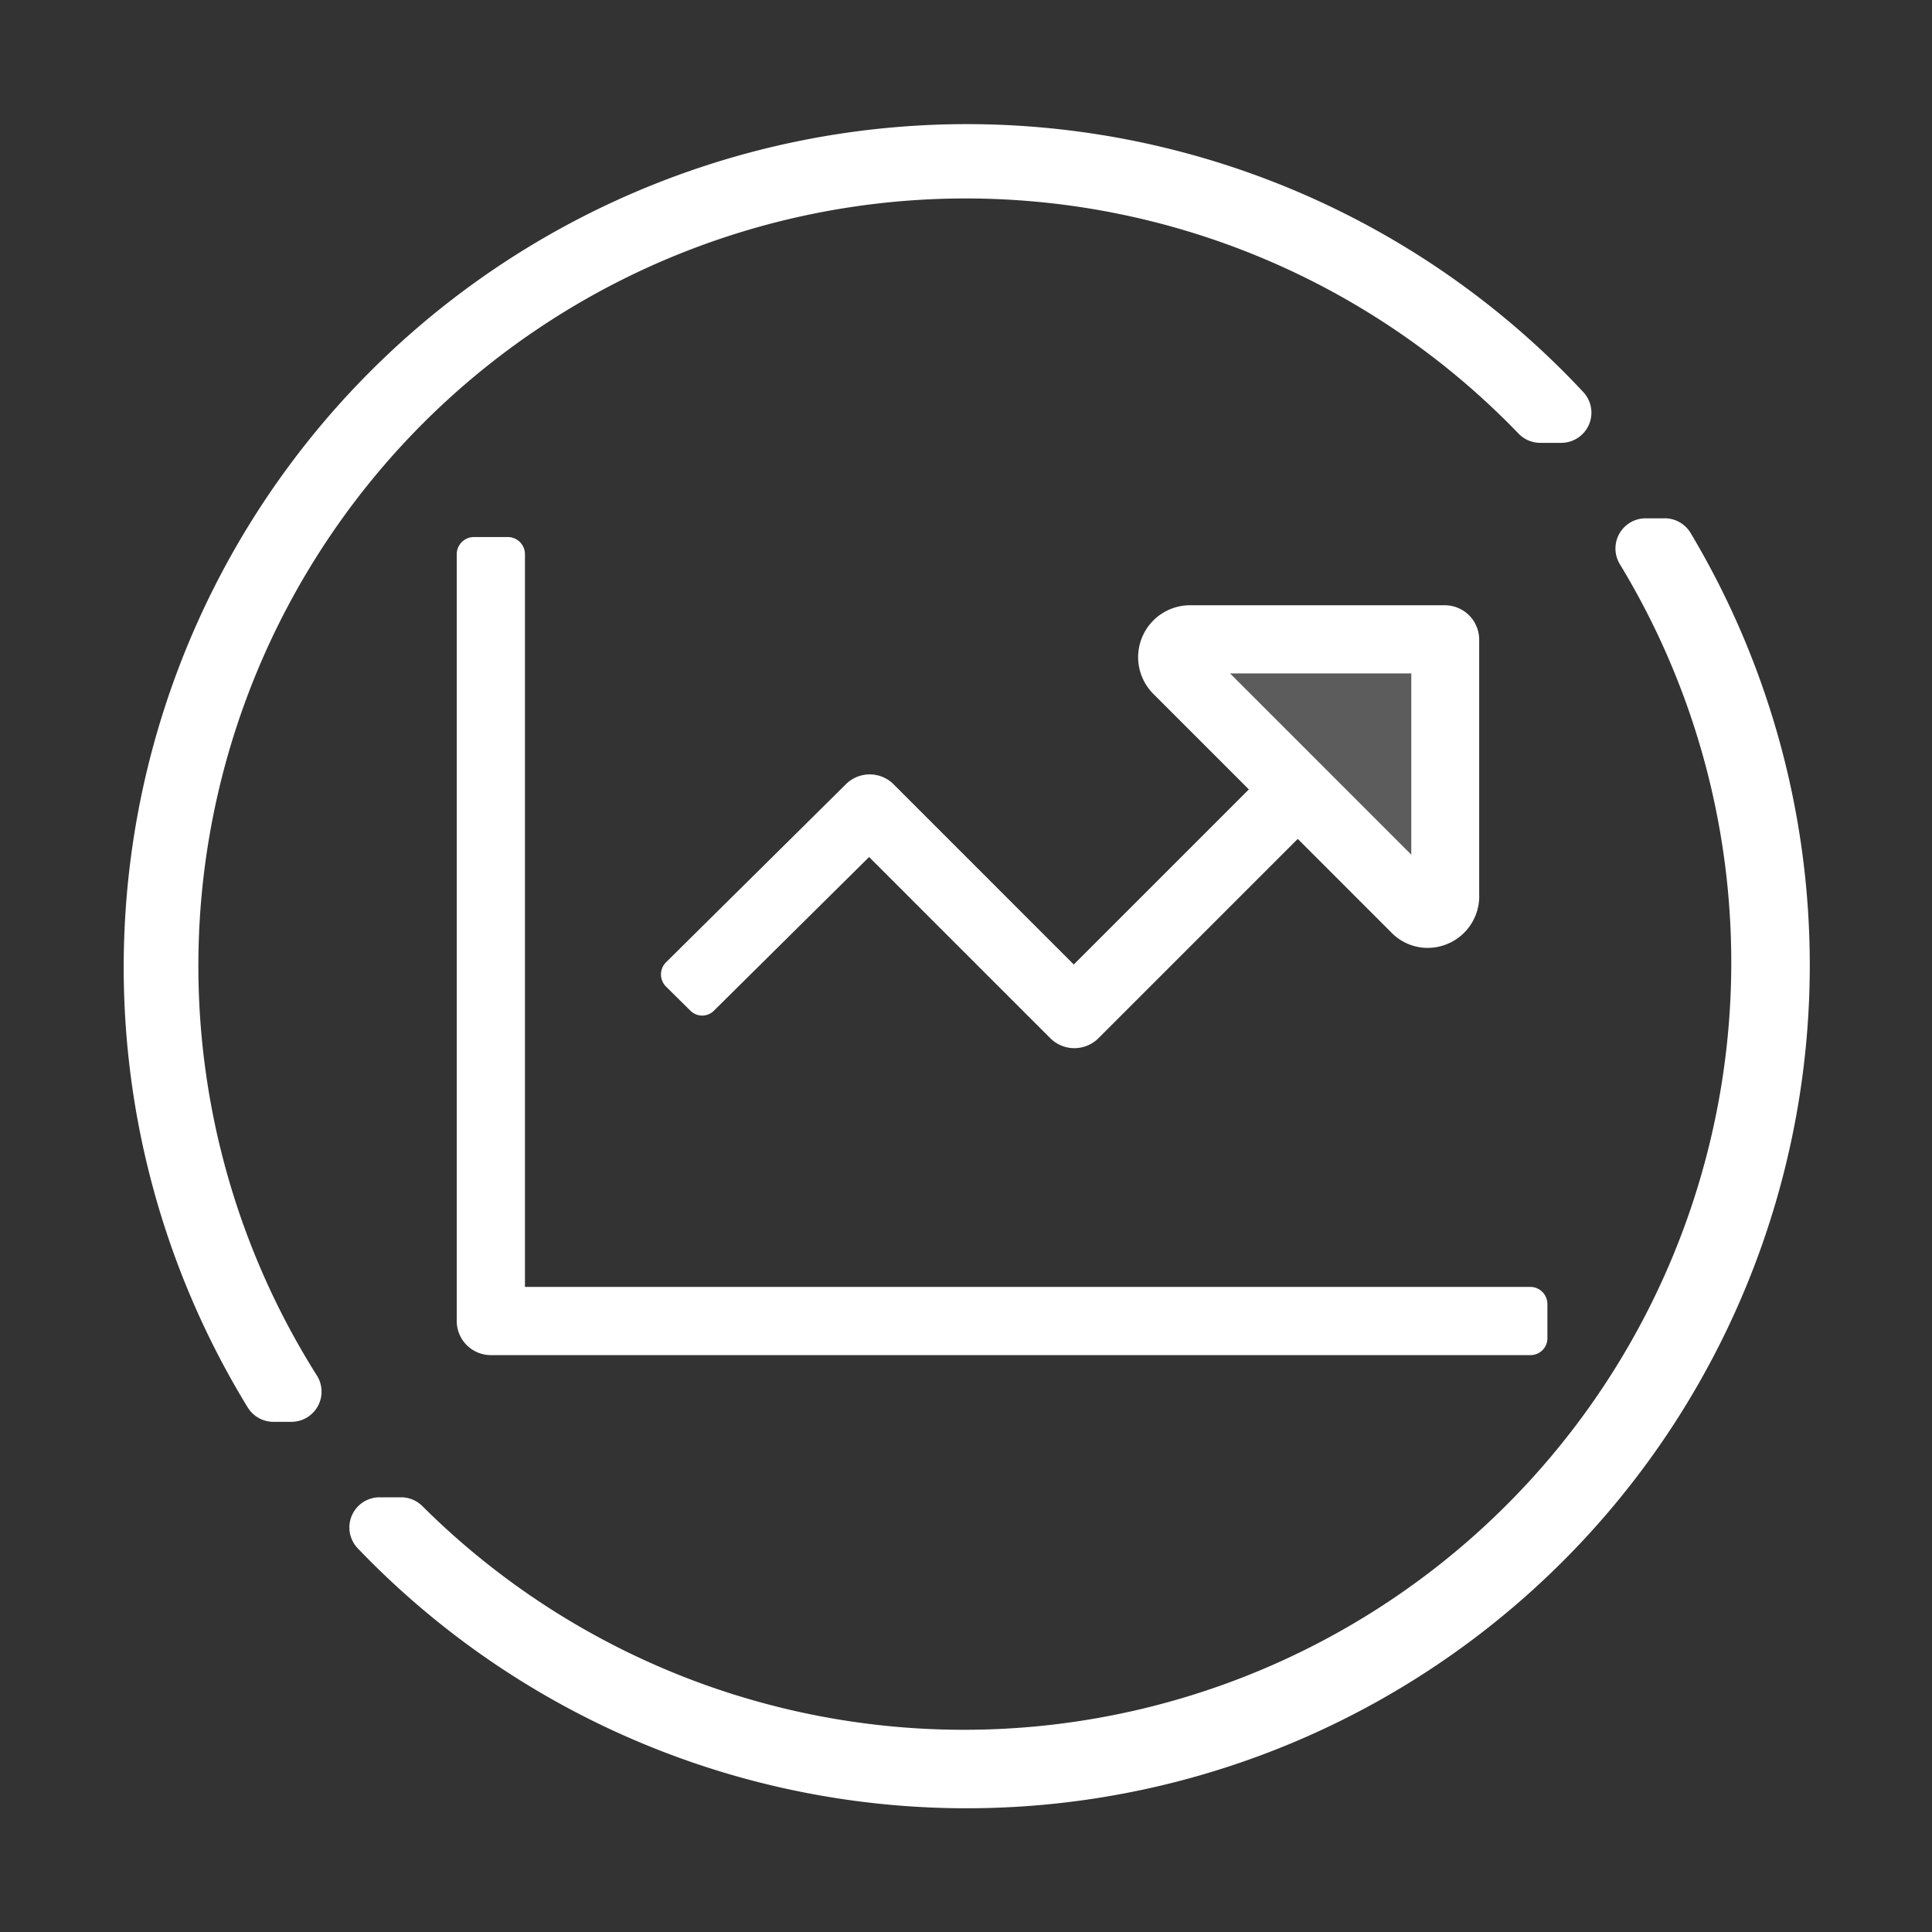 <svg id="Layer_1" data-name="Layer 1" xmlns="http://www.w3.org/2000/svg" viewBox="0 0 64 64"><rect x="0" y="0" width="64" height="64" fill="#333333" stroke="none"/><defs><style>.cls-1,.cls-2{fill:#fff;}.cls-2{opacity:0.2;}</style></defs><title>IconMaster_white</title><path class="cls-1" d="M10.5,45.57A25.42,25.42,0,0,1,50.3,14.36a1,1,0,0,0,.71.31h.7A1,1,0,0,0,52.46,13,27.93,27.93,0,0,0,8.21,46.63a1,1,0,0,0,.85.47h.6A1,1,0,0,0,10.5,45.57Z"/><path class="cls-1" d="M55.1,17.17h-.6a1,1,0,0,0-.84,1.52A25.42,25.42,0,0,1,14,49.9a1,1,0,0,0-.7-.3h-.72a1,1,0,0,0-.73,1.69A27.93,27.93,0,0,0,56,17.65,1,1,0,0,0,55.1,17.17Z"/><path class="cls-1" d="M50.7,42.63H17.39V18.36a.57.57,0,0,0-.56-.57H15.7a.57.57,0,0,0-.57.57v25.4a1.13,1.13,0,0,0,1.13,1.13H50.7a.56.56,0,0,0,.56-.56V43.2A.57.57,0,0,0,50.7,42.63ZM47.86,20.05H39.43A1.72,1.72,0,0,0,38.22,23l3.15,3.15-5.8,5.8-6-6A1.12,1.12,0,0,0,28,26l-5.94,5.88a.57.57,0,0,0,0,.8l.8.79a.55.55,0,0,0,.8,0l5.13-5.08,6,6a1.13,1.13,0,0,0,1.6,0l6.6-6.6,3.11,3.11a1.67,1.67,0,0,0,1.2.5A1.71,1.71,0,0,0,49,29.62V21.19A1.14,1.14,0,0,0,47.86,20.05Zm-1.11,8.26-6-6h6Z"/><polygon class="cls-2" points="46.75 22.31 46.75 28.31 40.74 22.31 46.75 22.31"/></svg>